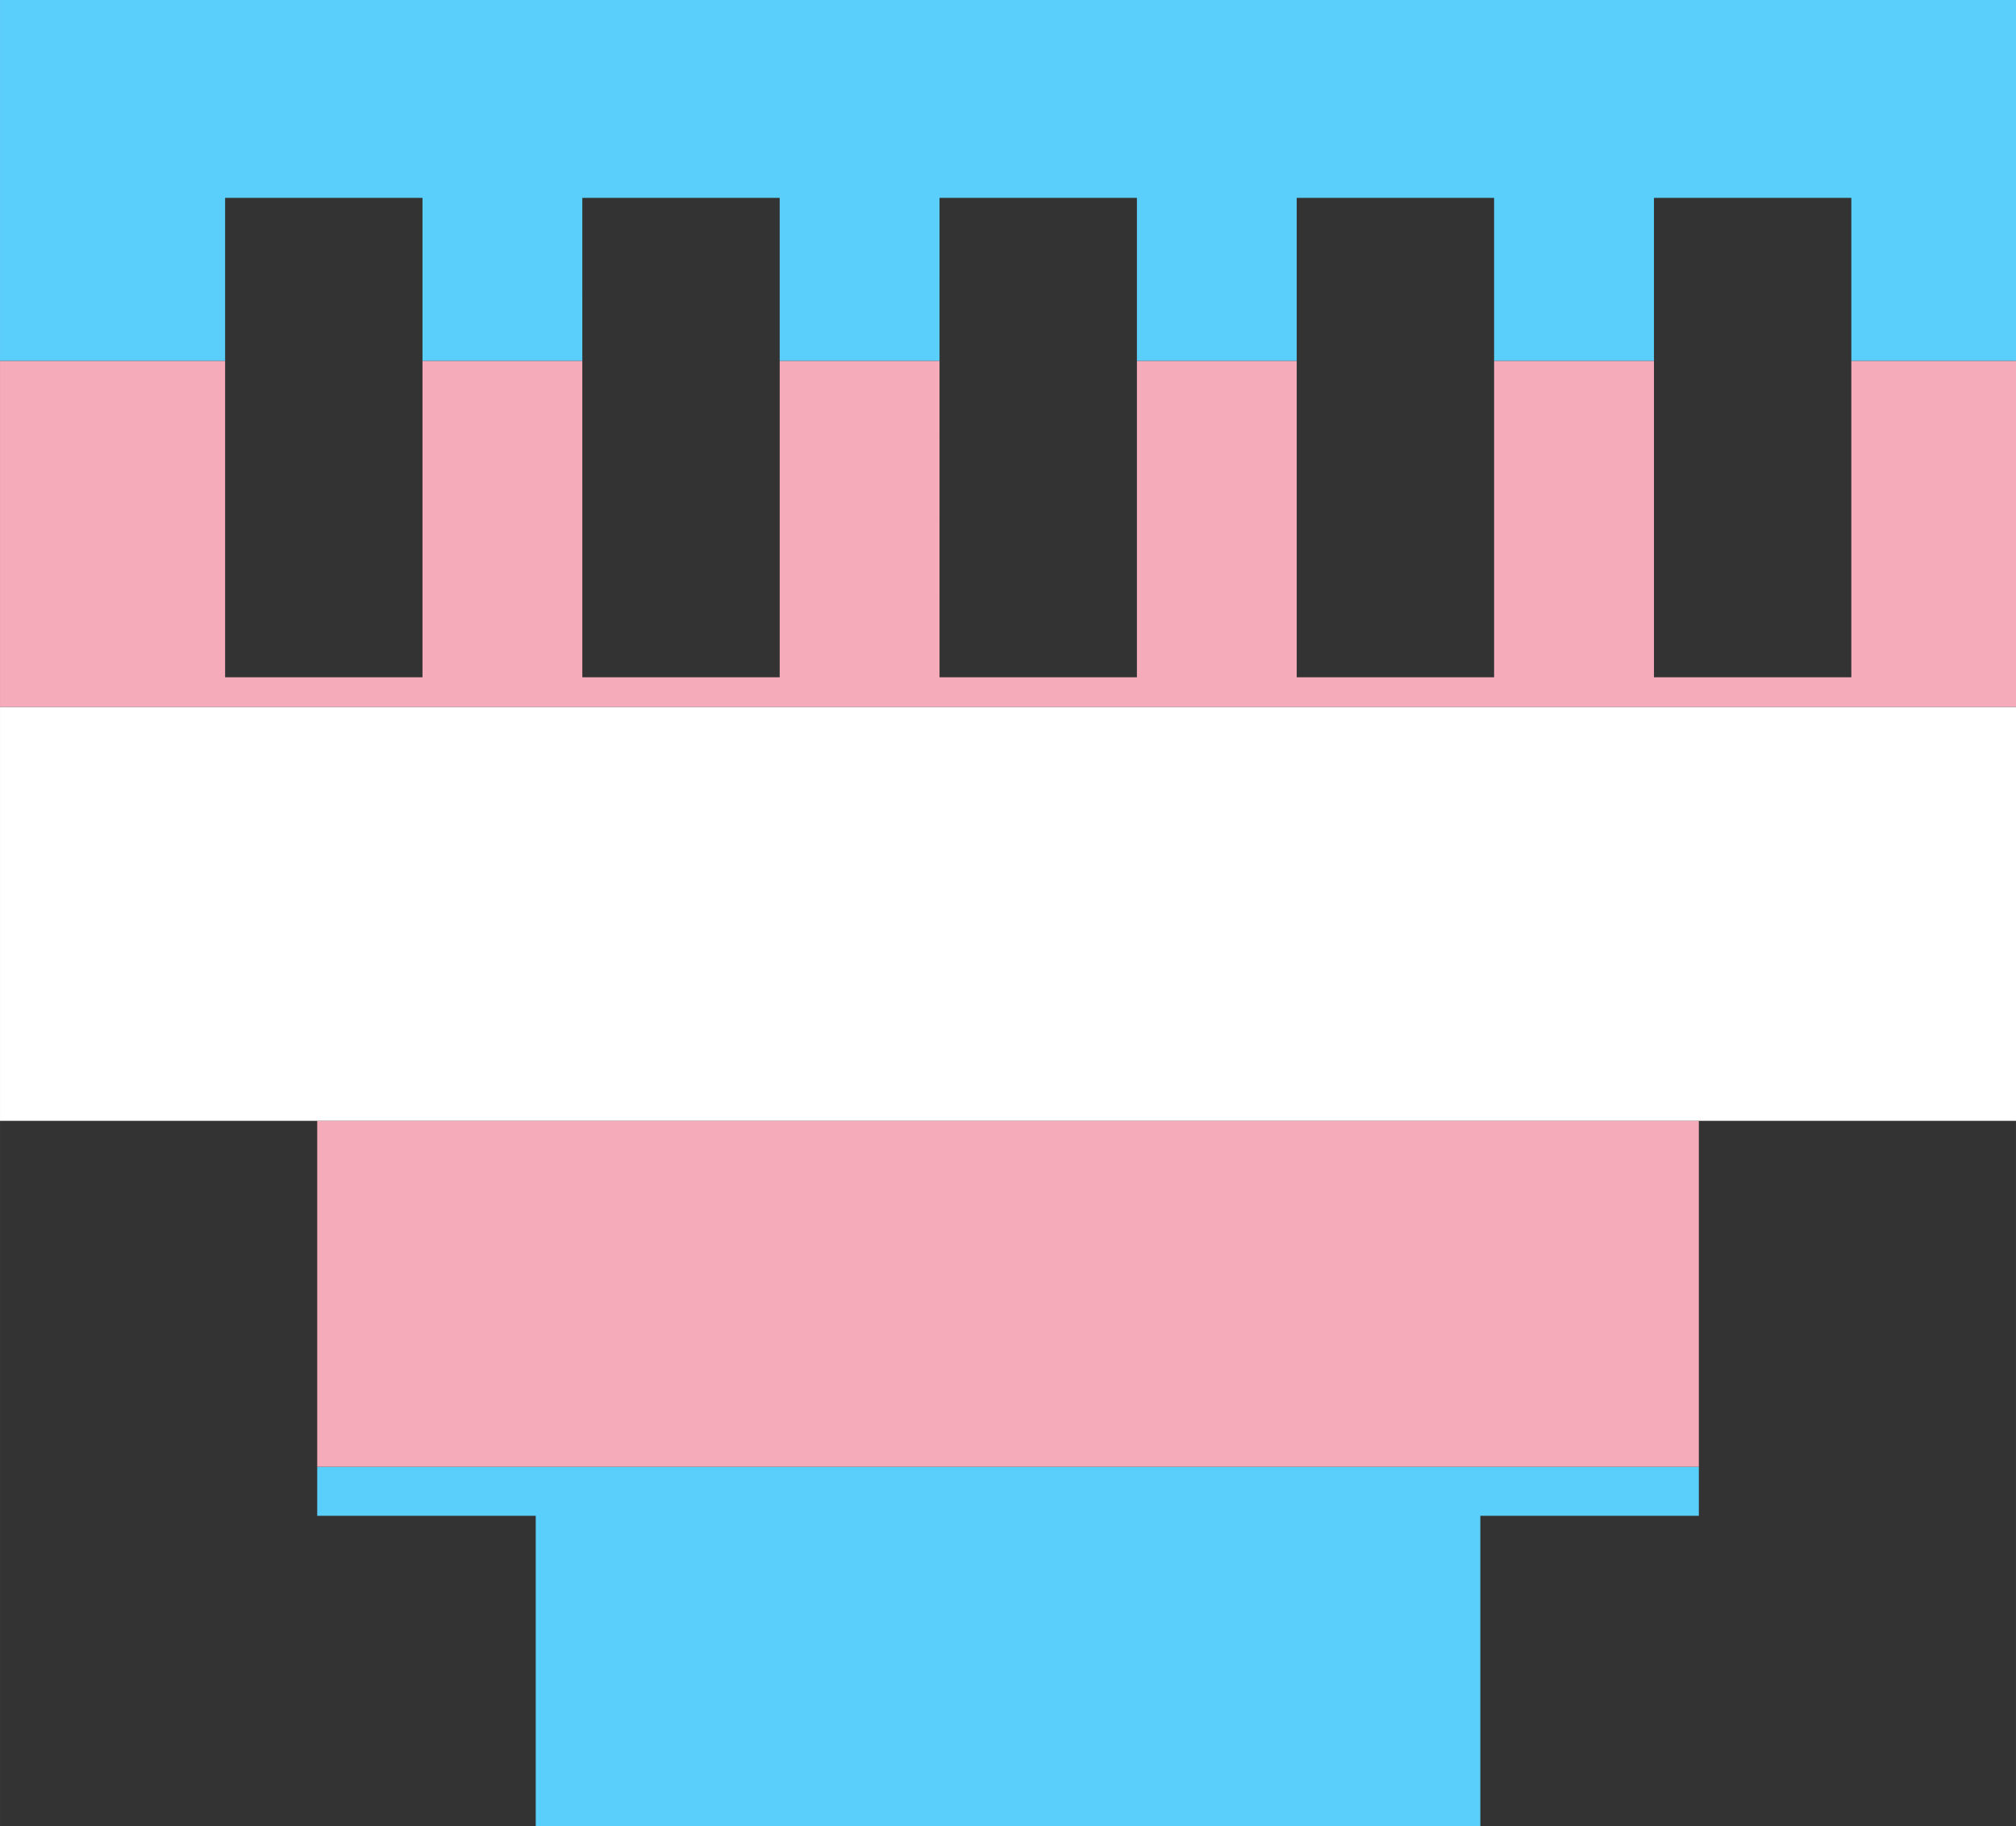 <?xml version="1.0" encoding="UTF-8" standalone="no"?>
<!-- Created with Inkscape (http://www.inkscape.org/) -->

<svg
   width="565.374"
   height="512"
   viewBox="0 0 149.588 135.467"
   version="1.1"
   id="svg1"
   xml:space="preserve"
   inkscape:version="1.4.2 (ebf0e940d0, 2025-05-08)"
   sodipodi:docname="trans-port.svg"
   xmlns:inkscape="http://www.inkscape.org/namespaces/inkscape"
   xmlns:sodipodi="http://sodipodi.sourceforge.net/DTD/sodipodi-0.dtd"
   xmlns="http://www.w3.org/2000/svg"
   xmlns:svg="http://www.w3.org/2000/svg"><rect x="0" y="0" width="149.588" height="135.467" fill="#333333" stroke="none"/><sodipodi:namedview
     id="namedview1"
     pagecolor="#ffffff"
     bordercolor="#000000"
     borderopacity="0.25"
     inkscape:showpageshadow="2"
     inkscape:pageopacity="0.0"
     inkscape:pagecheckerboard="true"
     inkscape:deskcolor="#d1d1d1"
     inkscape:document-units="px"
     inkscape:zoom="1.1464693"
     inkscape:cx="304.41287"
     inkscape:cy="209.33836"
     inkscape:window-width="1920"
     inkscape:window-height="1163"
     inkscape:window-x="0"
     inkscape:window-y="0"
     inkscape:window-maximized="1"
     inkscape:current-layer="layer1" /><defs
     id="defs1"><clipPath
       clipPathUnits="userSpaceOnUse"
       id="clipPath5"><path
         id="path5"
         style="stroke-width:21.044"
         d="M 26.868,-43.857 V 24.932 H 46.336 V 49.159 H 59.747 V 68.194 H 117.721 V 49.159 h 13.411 V 24.932 h 19.468 v -68.789 z m 13.815,12.143 H 52.797 V -2.296 H 40.683 Z m 21.923,0 H 74.72 V -2.296 H 62.607 Z m 21.923,0 H 96.644 V -2.296 H 84.53 Z m 21.923,0 h 12.114 v 29.419 h -12.114 z m 21.925,0 h 12.114 v 29.419 h -12.114 z" /></clipPath></defs><g
     inkscape:label="Layer 1"
     inkscape:groupmode="layer"
     id="layer1"
     transform="translate(7.061)"><g
       id="g5"
       transform="matrix(1.209,0,0,1.209,-39.544,53.022)"
       clip-path="url(#clipPath5)"><rect
         style="fill:#5bcffb;fill-opacity:1;stroke:none;stroke-width:9.075"
         id="rect3"
         width="139.355"
         height="22.155"
         x="18.001"
         y="-43.857" /><rect
         style="fill:#5bcffb;fill-opacity:1;stroke:none;stroke-width:9.03"
         id="rect3-2"
         width="138.664"
         height="22.045"
         x="22.57"
         y="46.149" /><rect
         style="fill:#f5abb9;fill-opacity:1;stroke:none;stroke-width:9.075"
         id="rect4"
         width="170.424"
         height="21.232"
         x="2.768"
         y="-21.702" /><rect
         style="fill:#f5abb9;fill-opacity:1;stroke:none;stroke-width:9.075"
         id="rect4-3"
         width="170.424"
         height="21.232"
         x="4.277"
         y="24.917" /><rect
         style="fill:#ffffff;fill-opacity:1;stroke:none;stroke-width:9.075"
         id="rect5"
         width="145.991"
         height="25.386"
         x="15.286"
         y="-0.469" /></g></g></svg>
